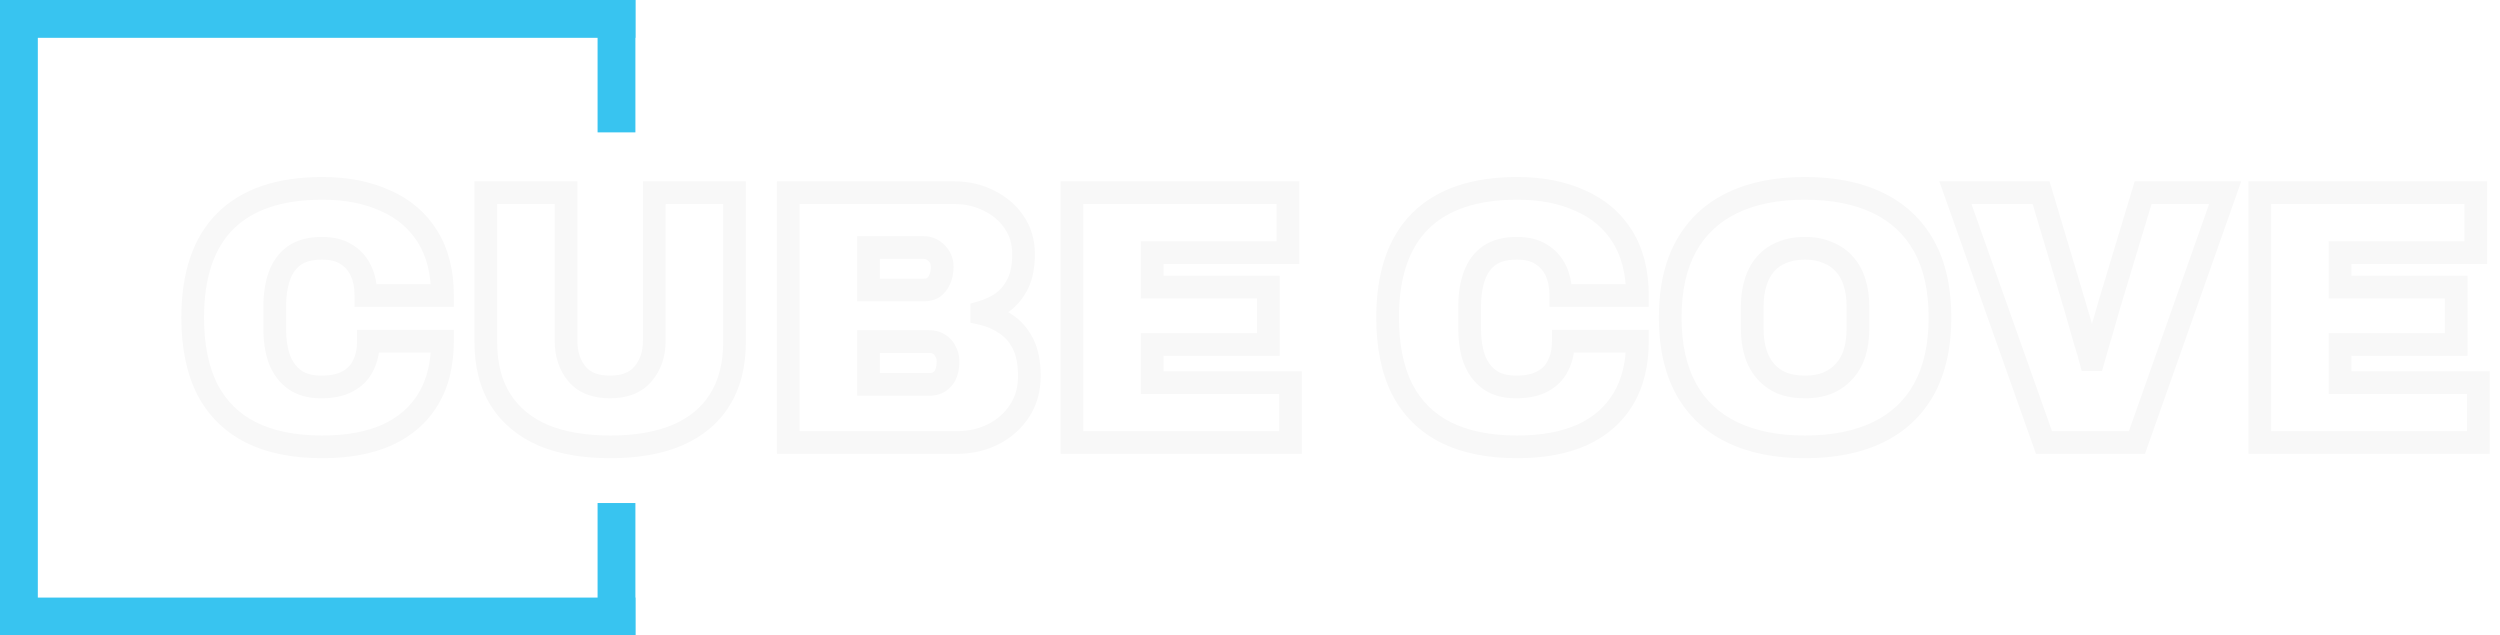 <svg width="661" height="168" viewBox="0 0 661 168" fill="none" xmlns="http://www.w3.org/2000/svg">
<g filter="url(#filter0_d_788_300)">
<mask id="path-1-outside-1_788_300" maskUnits="userSpaceOnUse" x="48" y="46" width="612" height="76" fill="black">
<rect fill="white" x="48" y="46" width="612" height="76"/>
<path d="M86.217 118.152C78.729 118.152 72.425 116.872 67.305 114.312C62.249 111.752 58.409 107.944 55.785 102.888C53.225 97.768 51.945 91.464 51.945 83.976C51.945 72.712 54.825 64.2 60.585 58.44C66.409 52.68 74.953 49.8 86.217 49.8C92.617 49.8 98.185 50.888 102.921 53.064C107.721 55.176 111.433 58.344 114.057 62.568C116.681 66.792 117.993 71.976 117.993 78.12H97.737C97.737 75.56 97.289 73.352 96.393 71.496C95.497 69.64 94.185 68.2 92.457 67.176C90.793 66.152 88.681 65.64 86.121 65.64C83.113 65.64 80.681 66.28 78.825 67.56C77.033 68.84 75.721 70.632 74.889 72.936C74.057 75.24 73.641 77.896 73.641 80.904V87.048C73.641 90.056 74.057 92.712 74.889 95.016C75.785 97.32 77.129 99.112 78.921 100.392C80.713 101.672 83.049 102.312 85.929 102.312C88.745 102.312 91.049 101.832 92.841 100.872C94.697 99.912 96.073 98.536 96.969 96.744C97.929 94.888 98.409 92.712 98.409 90.216H117.993C117.993 96.232 116.745 101.32 114.249 105.48C111.753 109.64 108.137 112.808 103.401 114.984C98.665 117.096 92.937 118.152 86.217 118.152ZM162.376 118.152C155.464 118.152 149.544 117.128 144.616 115.08C139.752 112.968 136.008 109.864 133.384 105.768C130.76 101.608 129.448 96.488 129.448 90.408V50.952H150.664V90.12C150.664 93.64 151.624 96.552 153.544 98.856C155.464 101.16 158.376 102.312 162.28 102.312C166.184 102.312 169.096 101.16 171.016 98.856C173 96.552 173.992 93.64 173.992 90.12V50.952H195.208V90.408C195.208 96.488 193.896 101.608 191.272 105.768C188.712 109.864 184.968 112.968 180.04 115.08C175.176 117.128 169.288 118.152 162.376 118.152ZM209.417 117V50.952H253.385C256.713 50.952 259.753 51.656 262.505 53.064C265.257 54.408 267.465 56.296 269.129 58.728C270.793 61.16 271.625 63.976 271.625 67.176C271.625 70.376 271.113 73 270.089 75.048C269.065 77.096 267.721 78.728 266.057 79.944C264.393 81.096 262.569 81.96 260.585 82.536V82.92C262.889 83.432 264.969 84.328 266.825 85.608C268.745 86.824 270.281 88.552 271.433 90.792C272.585 93.032 273.161 95.912 273.161 99.432C273.161 102.952 272.297 106.024 270.569 108.648C268.841 111.272 266.537 113.32 263.657 114.792C260.777 116.264 257.545 117 253.961 117H209.417ZM230.633 101.64H246.761C248.233 101.64 249.417 101.128 250.312 100.104C251.208 99.08 251.656 97.544 251.656 95.496C251.656 94.536 251.433 93.672 250.985 92.904C250.601 92.072 250.025 91.432 249.257 90.984C248.553 90.536 247.721 90.312 246.761 90.312H230.633V101.64ZM230.633 76.68H245.225C246.249 76.68 247.113 76.456 247.817 76.008C248.521 75.496 249.065 74.792 249.449 73.896C249.897 73 250.121 71.88 250.121 70.536C250.121 69.128 249.641 67.944 248.681 66.984C247.721 65.96 246.569 65.448 245.225 65.448H230.633V76.68ZM284.423 117V50.952H341.543V66.792H305.639V75.912H336.359V91.08H305.639V101.16H342.215V117H284.423ZM402.155 118.152C394.667 118.152 388.363 116.872 383.243 114.312C378.187 111.752 374.347 107.944 371.723 102.888C369.163 97.768 367.883 91.464 367.883 83.976C367.883 72.712 370.763 64.2 376.523 58.44C382.347 52.68 390.891 49.8 402.155 49.8C408.555 49.8 414.123 50.888 418.859 53.064C423.659 55.176 427.371 58.344 429.995 62.568C432.619 66.792 433.931 71.976 433.931 78.12H413.675C413.675 75.56 413.227 73.352 412.331 71.496C411.435 69.64 410.123 68.2 408.395 67.176C406.731 66.152 404.619 65.64 402.059 65.64C399.051 65.64 396.619 66.28 394.763 67.56C392.971 68.84 391.659 70.632 390.827 72.936C389.995 75.24 389.579 77.896 389.579 80.904V87.048C389.579 90.056 389.995 92.712 390.827 95.016C391.723 97.32 393.067 99.112 394.859 100.392C396.651 101.672 398.987 102.312 401.867 102.312C404.683 102.312 406.987 101.832 408.779 100.872C410.635 99.912 412.01 98.536 412.906 96.744C413.867 94.888 414.347 92.712 414.347 90.216H433.931C433.931 96.232 432.683 101.32 430.187 105.48C427.691 109.64 424.075 112.808 419.339 114.984C414.603 117.096 408.875 118.152 402.155 118.152ZM478.217 118.152C470.729 118.152 464.329 116.872 459.017 114.312C453.705 111.752 449.641 107.944 446.825 102.888C444.009 97.768 442.601 91.464 442.601 83.976C442.601 76.424 444.009 70.12 446.825 65.064C449.641 60.008 453.705 56.2 459.017 53.64C464.329 51.08 470.729 49.8 478.217 49.8C485.769 49.8 492.201 51.08 497.513 53.64C502.825 56.2 506.889 60.008 509.705 65.064C512.521 70.12 513.929 76.424 513.929 83.976C513.929 91.464 512.521 97.768 509.705 102.888C506.889 107.944 502.825 111.752 497.513 114.312C492.201 116.872 485.769 118.152 478.217 118.152ZM478.217 102.312C480.521 102.312 482.537 101.96 484.265 101.256C486.057 100.488 487.529 99.432 488.681 98.088C489.897 96.744 490.793 95.144 491.369 93.288C491.945 91.368 492.233 89.288 492.233 87.048V80.904C492.233 78.664 491.945 76.616 491.369 74.76C490.793 72.84 489.897 71.208 488.681 69.864C487.529 68.52 486.057 67.496 484.265 66.792C482.537 66.024 480.521 65.64 478.217 65.64C475.913 65.64 473.865 66.024 472.073 66.792C470.345 67.496 468.905 68.52 467.753 69.864C466.601 71.208 465.737 72.84 465.161 74.76C464.585 76.616 464.297 78.664 464.297 80.904V87.048C464.297 89.288 464.585 91.368 465.161 93.288C465.737 95.144 466.601 96.744 467.753 98.088C468.905 99.432 470.345 100.488 472.073 101.256C473.865 101.96 475.913 102.312 478.217 102.312ZM541.431 117L518.007 50.952H540.663L549.783 81.48C550.039 82.312 550.391 83.528 550.839 85.128C551.287 86.728 551.767 88.424 552.279 90.216C552.855 92.008 553.335 93.64 553.719 95.112H554.487C554.871 93.768 555.319 92.232 555.831 90.504C556.343 88.776 556.823 87.112 557.271 85.512C557.783 83.848 558.167 82.504 558.423 81.48L567.639 50.952H589.335L566.007 117H541.431ZM598.486 117V50.952H655.606V66.792H619.702V75.912H650.422V91.08H619.702V101.16H656.278V117H598.486Z"/>
</mask>
<path d="M67.305 114.312L65.95 116.988L65.957 116.992L65.963 116.995L67.305 114.312ZM55.785 102.888L53.102 104.23L53.112 104.25L53.122 104.27L55.785 102.888ZM60.585 58.44L58.475 56.307L58.469 56.313L58.464 56.319L60.585 58.44ZM102.921 53.064L101.669 55.79L101.691 55.8L101.713 55.81L102.921 53.064ZM117.993 78.12V81.12H120.993V78.12H117.993ZM97.737 78.12H94.737V81.12H97.737V78.12ZM96.393 71.496L99.095 70.192L99.095 70.192L96.393 71.496ZM92.457 67.176L90.885 69.731L90.906 69.744L90.928 69.757L92.457 67.176ZM78.825 67.56L77.122 65.09L77.101 65.104L77.081 65.119L78.825 67.56ZM74.889 72.936L72.067 71.917L72.067 71.917L74.889 72.936ZM74.889 95.016L72.067 96.035L72.08 96.069L72.093 96.103L74.889 95.016ZM92.841 100.872L91.463 98.207L91.444 98.217L91.424 98.228L92.841 100.872ZM96.969 96.744L94.304 95.366L94.295 95.384L94.286 95.402L96.969 96.744ZM98.409 90.216V87.216H95.409V90.216H98.409ZM117.993 90.216H120.993V87.216H117.993V90.216ZM114.249 105.48L111.677 103.937L111.677 103.937L114.249 105.48ZM103.401 114.984L104.623 117.724L104.638 117.717L104.654 117.71L103.401 114.984ZM86.217 118.152V115.152C79.057 115.152 73.242 113.926 68.647 111.629L67.305 114.312L65.963 116.995C71.608 119.818 78.401 121.152 86.217 121.152V118.152ZM67.305 114.312L68.66 111.636C64.168 109.361 60.784 106.007 58.448 101.506L55.785 102.888L53.122 104.27C56.034 109.881 60.33 114.143 65.95 116.988L67.305 114.312ZM55.785 102.888L58.468 101.546C56.171 96.951 54.945 91.136 54.945 83.976H51.945H48.945C48.945 91.792 50.279 98.585 53.102 104.23L55.785 102.888ZM51.945 83.976H54.945C54.945 73.197 57.696 65.572 62.706 60.561L60.585 58.44L58.464 56.319C51.954 62.828 48.945 72.227 48.945 83.976H51.945ZM60.585 58.44L62.695 60.573C67.773 55.55 75.441 52.8 86.217 52.8V49.8V46.8C74.465 46.8 65.044 49.81 58.475 56.307L60.585 58.44ZM86.217 49.8V52.8C92.281 52.8 97.404 53.831 101.669 55.79L102.921 53.064L104.174 50.338C98.966 47.945 92.953 46.8 86.217 46.8V49.8ZM102.921 53.064L101.713 55.81C105.991 57.692 109.222 60.47 111.509 64.151L114.057 62.568L116.605 60.985C113.644 56.218 109.451 52.66 104.129 50.318L102.921 53.064ZM114.057 62.568L111.509 64.151C113.775 67.799 114.993 72.404 114.993 78.12H117.993H120.993C120.993 71.548 119.587 65.785 116.605 60.985L114.057 62.568ZM117.993 78.12V75.12H97.737V78.12V81.12H117.993V78.12ZM97.737 78.12H100.737C100.737 75.215 100.229 72.541 99.095 70.192L96.393 71.496L93.691 72.8C94.349 74.163 94.737 75.905 94.737 78.12H97.737ZM96.393 71.496L99.095 70.192C97.949 67.819 96.236 65.928 93.986 64.595L92.457 67.176L90.928 69.757C92.134 70.472 93.045 71.461 93.691 72.8L96.393 71.496ZM92.457 67.176L94.029 64.621C91.767 63.229 89.068 62.64 86.121 62.64V65.64V68.64C88.294 68.64 89.819 69.075 90.885 69.731L92.457 67.176ZM86.121 65.64V62.64C82.705 62.64 79.621 63.367 77.122 65.09L78.825 67.56L80.528 70.03C81.741 69.193 83.521 68.64 86.121 68.64V65.64ZM78.825 67.56L77.081 65.119C74.739 66.792 73.082 69.108 72.067 71.917L74.889 72.936L77.711 73.955C78.36 72.156 79.327 70.888 80.569 70.001L78.825 67.56ZM74.889 72.936L72.067 71.917C71.094 74.613 70.641 77.625 70.641 80.904H73.641H76.641C76.641 78.167 77.02 75.867 77.711 73.955L74.889 72.936ZM73.641 80.904H70.641V87.048H73.641H76.641V80.904H73.641ZM73.641 87.048H70.641C70.641 90.327 71.094 93.339 72.067 96.035L74.889 95.016L77.711 93.997C77.02 92.085 76.641 89.785 76.641 87.048H73.641ZM74.889 95.016L72.093 96.103C73.174 98.882 74.853 101.173 77.177 102.833L78.921 100.392L80.665 97.951C79.404 97.051 78.396 95.757 77.685 93.929L74.889 95.016ZM78.921 100.392L77.177 102.833C79.614 104.574 82.615 105.312 85.929 105.312V102.312V99.312C83.483 99.312 81.812 98.77 80.665 97.951L78.921 100.392ZM85.929 102.312V105.312C89.059 105.312 91.895 104.782 94.258 103.516L92.841 100.872L91.424 98.228C90.203 98.882 88.431 99.312 85.929 99.312V102.312ZM92.841 100.872L94.219 103.537C96.614 102.298 98.46 100.471 99.652 98.086L96.969 96.744L94.286 95.402C93.686 96.601 92.781 97.526 91.463 98.207L92.841 100.872ZM96.969 96.744L99.634 98.122C100.853 95.765 101.409 93.099 101.409 90.216H98.409H95.409C95.409 92.325 95.005 94.011 94.304 95.366L96.969 96.744ZM98.409 90.216V93.216H117.993V90.216V87.216H98.409V90.216ZM117.993 90.216H114.993C114.993 95.818 113.833 100.343 111.677 103.937L114.249 105.48L116.821 107.023C119.657 102.297 120.993 96.646 120.993 90.216H117.993ZM114.249 105.48L111.677 103.937C109.515 107.539 106.378 110.315 102.149 112.258L103.401 114.984L104.654 117.71C109.896 115.301 113.991 111.741 116.821 107.023L114.249 105.48ZM103.401 114.984L102.179 112.244C97.924 114.142 92.635 115.152 86.217 115.152V118.152V121.152C93.239 121.152 99.406 120.05 104.623 117.724L103.401 114.984ZM144.616 115.08L143.421 117.832L143.443 117.841L143.464 117.85L144.616 115.08ZM133.384 105.768L130.846 107.369L130.852 107.377L130.858 107.386L133.384 105.768ZM129.448 50.952V47.952H126.448V50.952H129.448ZM150.664 50.952H153.664V47.952H150.664V50.952ZM171.016 98.856L168.742 96.898L168.727 96.917L168.711 96.935L171.016 98.856ZM173.992 50.952V47.952H170.992V50.952H173.992ZM195.208 50.952H198.208V47.952H195.208V50.952ZM191.272 105.768L188.734 104.167L188.728 104.178L191.272 105.768ZM180.04 115.08L181.204 117.845L181.213 117.841L181.222 117.837L180.04 115.08ZM162.376 118.152V115.152C155.748 115.152 150.24 114.168 145.767 112.31L144.616 115.08L143.464 117.85C148.848 120.088 155.18 121.152 162.376 121.152V118.152ZM144.616 115.08L145.811 112.328C141.442 110.431 138.184 107.699 135.91 104.15L133.384 105.768L130.858 107.386C133.832 112.029 138.062 115.505 143.421 117.832L144.616 115.08ZM133.384 105.768L135.921 104.167C133.664 100.588 132.448 96.055 132.448 90.408H129.448H126.448C126.448 96.921 127.856 102.628 130.846 107.369L133.384 105.768ZM129.448 90.408H132.448V50.952H129.448H126.448V90.408H129.448ZM129.448 50.952V53.952H150.664V50.952V47.952H129.448V50.952ZM150.664 50.952H147.664V90.12H150.664H153.664V50.952H150.664ZM150.664 90.12H147.664C147.664 94.214 148.794 97.843 151.239 100.777L153.544 98.856L155.848 96.935C154.453 95.261 153.664 93.066 153.664 90.12H150.664ZM153.544 98.856L151.239 100.777C153.891 103.959 157.774 105.312 162.28 105.312V102.312V99.312C158.978 99.312 157.037 98.361 155.848 96.935L153.544 98.856ZM162.28 102.312V105.312C166.786 105.312 170.669 103.959 173.32 100.777L171.016 98.856L168.711 96.935C167.523 98.361 165.582 99.312 162.28 99.312V102.312ZM171.016 98.856L173.289 100.814C175.815 97.881 176.992 94.239 176.992 90.12H173.992H170.992C170.992 93.041 170.185 95.223 168.742 96.898L171.016 98.856ZM173.992 90.12H176.992V50.952H173.992H170.992V90.12H173.992ZM173.992 50.952V53.952H195.208V50.952V47.952H173.992V50.952ZM195.208 50.952H192.208V90.408H195.208H198.208V50.952H195.208ZM195.208 90.408H192.208C192.208 96.055 190.992 100.588 188.734 104.167L191.272 105.768L193.809 107.369C196.8 102.628 198.208 96.921 198.208 90.408H195.208ZM191.272 105.768L188.728 104.178C186.527 107.698 183.288 110.424 178.858 112.323L180.04 115.08L181.222 117.837C186.647 115.512 190.896 112.03 193.816 107.358L191.272 105.768ZM180.04 115.08L178.876 112.315C174.475 114.168 169.006 115.152 162.376 115.152V118.152V121.152C169.57 121.152 175.876 120.088 181.204 117.845L180.04 115.08ZM209.417 117H206.417V120H209.417V117ZM209.417 50.952V47.952H206.417V50.952H209.417ZM262.505 53.064L261.138 55.735L261.163 55.748L261.188 55.76L262.505 53.064ZM269.129 58.728L271.604 57.034L271.604 57.034L269.129 58.728ZM270.089 75.048L267.405 73.706L267.405 73.706L270.089 75.048ZM266.057 79.944L267.764 82.411L267.796 82.389L267.827 82.366L266.057 79.944ZM260.585 82.536L259.748 79.655L257.585 80.283V82.536H260.585ZM260.585 82.92H257.585V85.326L259.934 85.849L260.585 82.92ZM266.825 85.608L265.121 88.078L265.17 88.111L265.219 88.142L266.825 85.608ZM271.433 90.792L268.765 92.164L268.765 92.164L271.433 90.792ZM263.657 114.792L265.022 117.463L265.022 117.463L263.657 114.792ZM230.633 101.64H227.633V104.64H230.633V101.64ZM250.312 100.104L248.055 98.129L248.055 98.129L250.312 100.104ZM250.985 92.904L248.261 94.161L248.321 94.292L248.393 94.416L250.985 92.904ZM249.257 90.984L247.646 93.515L247.695 93.546L247.745 93.575L249.257 90.984ZM230.633 90.312V87.312H227.633V90.312H230.633ZM230.633 76.68H227.633V79.68H230.633V76.68ZM247.817 76.008L249.427 78.539L249.506 78.489L249.581 78.434L247.817 76.008ZM249.449 73.896L246.765 72.554L246.726 72.633L246.691 72.714L249.449 73.896ZM248.681 66.984L246.492 69.036L246.525 69.071L246.559 69.105L248.681 66.984ZM230.633 65.448V62.448H227.633V65.448H230.633ZM209.417 117H212.417V50.952H209.417H206.417V117H209.417ZM209.417 50.952V53.952H253.385V50.952V47.952H209.417V50.952ZM253.385 50.952V53.952C256.275 53.952 258.841 54.559 261.138 55.735L262.505 53.064L263.871 50.393C260.664 48.752 257.15 47.952 253.385 47.952V50.952ZM262.505 53.064L261.188 55.76C263.492 56.885 265.294 58.436 266.653 60.422L269.129 58.728L271.604 57.034C269.635 54.156 267.021 51.931 263.821 50.368L262.505 53.064ZM269.129 58.728L266.653 60.422C267.946 62.312 268.625 64.526 268.625 67.176H271.625H274.625C274.625 63.426 273.639 60.008 271.604 57.034L269.129 58.728ZM271.625 67.176H268.625C268.625 70.084 268.155 72.207 267.405 73.706L270.089 75.048L272.772 76.39C274.07 73.793 274.625 70.668 274.625 67.176H271.625ZM270.089 75.048L267.405 73.706C266.571 75.375 265.523 76.618 264.286 77.522L266.057 79.944L267.827 82.366C269.918 80.838 271.558 78.817 272.772 76.39L270.089 75.048ZM266.057 79.944L264.349 77.477C262.957 78.441 261.428 79.167 259.748 79.655L260.585 82.536L261.421 85.417C263.709 84.753 265.828 83.751 267.764 82.411L266.057 79.944ZM260.585 82.536H257.585V82.92H260.585H263.585V82.536H260.585ZM260.585 82.92L259.934 85.849C261.879 86.281 263.598 87.027 265.121 88.078L266.825 85.608L268.528 83.138C266.339 81.629 263.898 80.583 261.235 79.991L260.585 82.92ZM266.825 85.608L265.219 88.142C266.64 89.042 267.83 90.346 268.765 92.164L271.433 90.792L274.1 89.42C272.731 86.758 270.849 84.606 268.43 83.073L266.825 85.608ZM271.433 90.792L268.765 92.164C269.629 93.845 270.161 96.211 270.161 99.432H273.161H276.161C276.161 95.613 275.54 92.219 274.1 89.42L271.433 90.792ZM273.161 99.432H270.161C270.161 102.439 269.43 104.921 268.063 106.998L270.569 108.648L273.074 110.298C275.163 107.127 276.161 103.465 276.161 99.432H273.161ZM270.569 108.648L268.063 106.998C266.629 109.176 264.723 110.878 262.291 112.121L263.657 114.792L265.022 117.463C268.35 115.762 271.052 113.368 273.074 110.298L270.569 108.648ZM263.657 114.792L262.291 112.121C259.878 113.354 257.122 114 253.961 114V117V120C257.967 120 261.675 119.174 265.022 117.463L263.657 114.792ZM253.961 117V114H209.417V117V120H253.961V117ZM230.633 101.64V104.64H246.761V101.64V98.64H230.633V101.64ZM246.761 101.64V104.64C249.018 104.64 251.054 103.812 252.57 102.08L250.312 100.104L248.055 98.129C247.779 98.444 247.447 98.64 246.761 98.64V101.64ZM250.312 100.104L252.57 102.08C254.136 100.29 254.656 97.915 254.656 95.496H251.656H248.656C248.656 97.173 248.281 97.87 248.055 98.129L250.312 100.104ZM251.656 95.496H254.656C254.656 94.049 254.313 92.656 253.576 91.392L250.985 92.904L248.393 94.416C248.552 94.688 248.656 95.023 248.656 95.496H251.656ZM250.985 92.904L253.708 91.647C253.075 90.275 252.084 89.161 250.768 88.393L249.257 90.984L247.745 93.575C247.965 93.703 248.126 93.869 248.261 94.161L250.985 92.904ZM249.257 90.984L250.867 88.453C249.613 87.655 248.203 87.312 246.761 87.312V90.312V93.312C247.238 93.312 247.492 93.417 247.646 93.515L249.257 90.984ZM246.761 90.312V87.312H230.633V90.312V93.312H246.761V90.312ZM230.633 90.312H227.633V101.64H230.633H233.633V90.312H230.633ZM230.633 76.68V79.68H245.225V76.68V73.68H230.633V76.68ZM245.225 76.68V79.68C246.689 79.68 248.143 79.356 249.427 78.539L247.817 76.008L246.206 73.477C246.082 73.556 245.808 73.68 245.225 73.68V76.68ZM247.817 76.008L249.581 78.434C250.773 77.567 251.635 76.409 252.206 75.078L249.449 73.896L246.691 72.714C246.494 73.175 246.268 73.424 246.052 73.582L247.817 76.008ZM249.449 73.896L252.132 75.238C252.847 73.808 253.121 72.194 253.121 70.536H250.121H247.121C247.121 71.566 246.946 72.192 246.765 72.554L249.449 73.896ZM250.121 70.536H253.121C253.121 68.365 252.347 66.408 250.802 64.863L248.681 66.984L246.559 69.105C246.934 69.48 247.121 69.891 247.121 70.536H250.121ZM248.681 66.984L250.869 64.932C249.37 63.333 247.438 62.448 245.225 62.448V65.448V68.448C245.699 68.448 246.071 68.587 246.492 69.036L248.681 66.984ZM245.225 65.448V62.448H230.633V65.448V68.448H245.225V65.448ZM230.633 65.448H227.633V76.68H230.633H233.633V65.448H230.633ZM284.423 117H281.423V120H284.423V117ZM284.423 50.952V47.952H281.423V50.952H284.423ZM341.543 50.952H344.543V47.952H341.543V50.952ZM341.543 66.792V69.792H344.543V66.792H341.543ZM305.639 66.792V63.792H302.639V66.792H305.639ZM305.639 75.912H302.639V78.912H305.639V75.912ZM336.359 75.912H339.359V72.912H336.359V75.912ZM336.359 91.08V94.08H339.359V91.08H336.359ZM305.639 91.08V88.08H302.639V91.08H305.639ZM305.639 101.16H302.639V104.16H305.639V101.16ZM342.215 101.16H345.215V98.16H342.215V101.16ZM342.215 117V120H345.215V117H342.215ZM284.423 117H287.423V50.952H284.423H281.423V117H284.423ZM284.423 50.952V53.952H341.543V50.952V47.952H284.423V50.952ZM341.543 50.952H338.543V66.792H341.543H344.543V50.952H341.543ZM341.543 66.792V63.792H305.639V66.792V69.792H341.543V66.792ZM305.639 66.792H302.639V75.912H305.639H308.639V66.792H305.639ZM305.639 75.912V78.912H336.359V75.912V72.912H305.639V75.912ZM336.359 75.912H333.359V91.08H336.359H339.359V75.912H336.359ZM336.359 91.08V88.08H305.639V91.08V94.08H336.359V91.08ZM305.639 91.08H302.639V101.16H305.639H308.639V91.08H305.639ZM305.639 101.16V104.16H342.215V101.16V98.16H305.639V101.16ZM342.215 101.16H339.215V117H342.215H345.215V101.16H342.215ZM342.215 117V114H284.423V117V120H342.215V117ZM383.243 114.312L381.887 116.988L381.894 116.992L381.901 116.995L383.243 114.312ZM371.723 102.888L369.039 104.23L369.049 104.25L369.06 104.27L371.723 102.888ZM376.523 58.44L374.413 56.307L374.407 56.313L374.401 56.319L376.523 58.44ZM418.859 53.064L417.606 55.79L417.628 55.8L417.65 55.81L418.859 53.064ZM433.931 78.12V81.12H436.931V78.12H433.931ZM413.675 78.12H410.675V81.12H413.675V78.12ZM412.331 71.496L415.032 70.192L415.032 70.192L412.331 71.496ZM408.395 67.176L406.822 69.731L406.844 69.744L406.865 69.757L408.395 67.176ZM394.763 67.56L393.059 65.09L393.039 65.104L393.019 65.119L394.763 67.56ZM390.827 72.936L388.005 71.917L388.005 71.917L390.827 72.936ZM390.827 95.016L388.005 96.035L388.017 96.069L388.03 96.103L390.827 95.016ZM408.779 100.872L407.4 98.207L407.381 98.217L407.362 98.228L408.779 100.872ZM412.906 96.744L410.242 95.366L410.232 95.384L410.223 95.402L412.906 96.744ZM414.347 90.216V87.216H411.347V90.216H414.347ZM433.931 90.216H436.931V87.216H433.931V90.216ZM430.187 105.48L427.614 103.937L427.614 103.937L430.187 105.48ZM419.339 114.984L420.56 117.724L420.576 117.717L420.591 117.71L419.339 114.984ZM402.155 118.152V115.152C394.994 115.152 389.18 113.926 384.584 111.629L383.243 114.312L381.901 116.995C387.545 119.818 394.339 121.152 402.155 121.152V118.152ZM383.243 114.312L384.598 111.636C380.105 109.361 376.721 106.007 374.385 101.506L371.723 102.888L369.06 104.27C371.972 109.881 376.268 114.143 381.887 116.988L383.243 114.312ZM371.723 102.888L374.406 101.546C372.108 96.951 370.883 91.136 370.883 83.976H367.883H364.883C364.883 91.792 366.217 98.585 369.039 104.23L371.723 102.888ZM367.883 83.976H370.883C370.883 73.197 373.633 65.572 378.644 60.561L376.523 58.44L374.401 56.319C367.892 62.828 364.883 72.227 364.883 83.976H367.883ZM376.523 58.44L378.632 60.573C383.711 55.55 391.378 52.8 402.155 52.8V49.8V46.8C390.403 46.8 380.982 49.81 374.413 56.307L376.523 58.44ZM402.155 49.8V52.8C408.218 52.8 413.342 53.831 417.606 55.79L418.859 53.064L420.111 50.338C414.903 47.945 408.891 46.8 402.155 46.8V49.8ZM418.859 53.064L417.65 55.81C421.928 57.692 425.159 60.47 427.446 64.151L429.995 62.568L432.543 60.985C429.582 56.218 425.389 52.66 420.067 50.318L418.859 53.064ZM429.995 62.568L427.446 64.151C429.712 67.799 430.931 72.404 430.931 78.12H433.931H436.931C436.931 71.548 435.525 65.785 432.543 60.985L429.995 62.568ZM433.931 78.12V75.12H413.675V78.12V81.12H433.931V78.12ZM413.675 78.12H416.675C416.675 75.215 416.166 72.541 415.032 70.192L412.331 71.496L409.629 72.8C410.287 74.163 410.675 75.905 410.675 78.12H413.675ZM412.331 71.496L415.032 70.192C413.887 67.819 412.174 65.928 409.924 64.595L408.395 67.176L406.865 69.757C408.071 70.472 408.982 71.461 409.629 72.8L412.331 71.496ZM408.395 67.176L409.967 64.621C407.705 63.229 405.005 62.64 402.059 62.64V65.64V68.64C404.232 68.64 405.756 69.075 406.822 69.731L408.395 67.176ZM402.059 65.64V62.64C398.642 62.64 395.559 63.367 393.059 65.09L394.763 67.56L396.466 70.03C397.678 69.193 399.459 68.64 402.059 68.64V65.64ZM394.763 67.56L393.019 65.119C390.677 66.792 389.019 69.108 388.005 71.917L390.827 72.936L393.648 73.955C394.298 72.156 395.264 70.888 396.506 70.001L394.763 67.56ZM390.827 72.936L388.005 71.917C387.031 74.613 386.579 77.625 386.579 80.904H389.579H392.579C392.579 78.167 392.958 75.867 393.648 73.955L390.827 72.936ZM389.579 80.904H386.579V87.048H389.579H392.579V80.904H389.579ZM389.579 87.048H386.579C386.579 90.327 387.031 93.339 388.005 96.035L390.827 95.016L393.648 93.997C392.958 92.085 392.579 89.785 392.579 87.048H389.579ZM390.827 95.016L388.03 96.103C389.111 98.882 390.791 101.173 393.115 102.833L394.859 100.392L396.602 97.951C395.342 97.051 394.334 95.757 393.623 93.929L390.827 95.016ZM394.859 100.392L393.115 102.833C395.552 104.574 398.553 105.312 401.867 105.312V102.312V99.312C399.42 99.312 397.749 98.77 396.602 97.951L394.859 100.392ZM401.867 102.312V105.312C404.996 105.312 407.832 104.782 410.195 103.516L408.779 100.872L407.362 98.228C406.141 98.882 404.369 99.312 401.867 99.312V102.312ZM408.779 100.872L410.157 103.537C412.551 102.298 414.397 100.471 415.59 98.086L412.906 96.744L410.223 95.402C409.624 96.601 408.718 97.526 407.4 98.207L408.779 100.872ZM412.906 96.744L415.571 98.122C416.79 95.765 417.347 93.099 417.347 90.216H414.347H411.347C411.347 92.325 410.943 94.011 410.242 95.366L412.906 96.744ZM414.347 90.216V93.216H433.931V90.216V87.216H414.347V90.216ZM433.931 90.216H430.931C430.931 95.818 429.77 100.343 427.614 103.937L430.187 105.48L432.759 107.023C435.595 102.297 436.931 96.646 436.931 90.216H433.931ZM430.187 105.48L427.614 103.937C425.452 107.539 422.316 110.315 418.086 112.258L419.339 114.984L420.591 117.71C425.833 115.301 429.929 111.741 432.759 107.023L430.187 105.48ZM419.339 114.984L418.117 112.244C413.861 114.142 408.573 115.152 402.155 115.152V118.152V121.152C409.176 121.152 415.344 120.05 420.56 117.724L419.339 114.984ZM459.017 114.312L457.715 117.015L457.715 117.015L459.017 114.312ZM446.825 102.888L444.197 104.334L444.2 104.341L444.204 104.348L446.825 102.888ZM459.017 53.64L457.715 50.938L457.715 50.938L459.017 53.64ZM509.705 65.064L507.084 66.524L507.084 66.524L509.705 65.064ZM509.705 102.888L512.326 104.348L512.33 104.341L512.334 104.334L509.705 102.888ZM497.513 114.312L498.816 117.015L498.816 117.015L497.513 114.312ZM484.265 101.256L485.397 104.034L485.422 104.024L485.447 104.013L484.265 101.256ZM488.681 98.088L486.457 96.075L486.43 96.105L486.403 96.136L488.681 98.088ZM491.369 93.288L494.234 94.177L494.239 94.164L494.243 94.15L491.369 93.288ZM491.369 74.76L488.496 75.622L488.5 75.636L488.504 75.649L491.369 74.76ZM488.681 69.864L486.403 71.816L486.43 71.847L486.457 71.877L488.681 69.864ZM484.265 66.792L483.047 69.533L483.107 69.56L483.168 69.584L484.265 66.792ZM472.073 66.792L473.205 69.57L473.23 69.56L473.255 69.549L472.073 66.792ZM465.161 74.76L468.026 75.649L468.031 75.636L468.035 75.622L465.161 74.76ZM465.161 93.288L462.288 94.15L462.292 94.164L462.296 94.177L465.161 93.288ZM472.073 101.256L470.855 103.997L470.915 104.024L470.976 104.048L472.073 101.256ZM478.217 118.152V115.152C471.062 115.152 465.131 113.928 460.32 111.609L459.017 114.312L457.715 117.015C463.527 119.816 470.396 121.152 478.217 121.152V118.152ZM459.017 114.312L460.32 111.609C455.553 109.313 451.955 105.933 449.446 101.428L446.825 102.888L444.204 104.348C447.327 109.955 451.857 114.191 457.715 117.015L459.017 114.312ZM446.825 102.888L449.454 101.442C446.941 96.873 445.601 91.097 445.601 83.976H442.601H439.601C439.601 91.831 441.078 98.663 444.197 104.334L446.825 102.888ZM442.601 83.976H445.601C445.601 76.784 446.943 71.018 449.446 66.524L446.825 65.064L444.204 63.604C441.075 69.222 439.601 76.064 439.601 83.976H442.601ZM446.825 65.064L449.446 66.524C451.955 62.019 455.553 58.639 460.32 56.343L459.017 53.64L457.715 50.938C451.857 53.761 447.327 57.997 444.204 63.604L446.825 65.064ZM459.017 53.64L460.32 56.343C465.131 54.024 471.062 52.8 478.217 52.8V49.8V46.8C470.396 46.8 463.527 48.136 457.715 50.938L459.017 53.64ZM478.217 49.8V52.8C485.441 52.8 491.403 54.025 496.211 56.343L497.513 53.64L498.816 50.938C493 48.135 486.098 46.8 478.217 46.8V49.8ZM497.513 53.64L496.211 56.343C500.977 58.639 504.575 62.019 507.084 66.524L509.705 65.064L512.326 63.604C509.203 57.997 504.673 53.761 498.816 50.938L497.513 53.64ZM509.705 65.064L507.084 66.524C509.587 71.018 510.929 76.784 510.929 83.976H513.929H516.929C516.929 76.064 515.455 69.222 512.326 63.604L509.705 65.064ZM513.929 83.976H510.929C510.929 91.097 509.59 96.873 507.077 101.442L509.705 102.888L512.334 104.334C515.453 98.663 516.929 91.831 516.929 83.976H513.929ZM509.705 102.888L507.084 101.428C504.575 105.933 500.977 109.313 496.211 111.609L497.513 114.312L498.816 117.015C504.673 114.191 509.203 109.955 512.326 104.348L509.705 102.888ZM497.513 114.312L496.211 111.609C491.403 113.927 485.441 115.152 478.217 115.152V118.152V121.152C486.098 121.152 493 119.817 498.816 117.015L497.513 114.312ZM478.217 102.312V105.312C480.821 105.312 483.236 104.915 485.397 104.034L484.265 101.256L483.133 98.478C481.838 99.005 480.221 99.312 478.217 99.312V102.312ZM484.265 101.256L485.447 104.013C487.618 103.083 489.479 101.767 490.959 100.04L488.681 98.088L486.403 96.136C485.58 97.097 484.497 97.893 483.083 98.499L484.265 101.256ZM488.681 98.088L490.906 100.101C492.435 98.41 493.539 96.419 494.234 94.177L491.369 93.288L488.504 92.399C488.048 93.869 487.359 95.078 486.457 96.075L488.681 98.088ZM491.369 93.288L494.243 94.15C494.912 91.92 495.233 89.546 495.233 87.048H492.233H489.233C489.233 89.03 488.979 90.816 488.496 92.426L491.369 93.288ZM492.233 87.048H495.233V80.904H492.233H489.233V87.048H492.233ZM492.233 80.904H495.233C495.233 78.407 494.912 76.055 494.234 73.871L491.369 74.76L488.504 75.649C488.978 77.177 489.233 78.921 489.233 80.904H492.233ZM491.369 74.76L494.243 73.898C493.552 71.597 492.451 69.559 490.906 67.851L488.681 69.864L486.457 71.877C487.343 72.856 488.034 74.083 488.496 75.622L491.369 74.76ZM488.681 69.864L490.959 67.912C489.461 66.163 487.57 64.867 485.362 64L484.265 66.792L483.168 69.584C484.545 70.125 485.598 70.877 486.403 71.816L488.681 69.864ZM484.265 66.792L485.484 64.051C483.298 63.079 480.851 62.64 478.217 62.64V65.64V68.64C480.191 68.64 481.777 68.969 483.047 69.533L484.265 66.792ZM478.217 65.64V62.64C475.58 62.64 473.118 63.08 470.891 64.035L472.073 66.792L473.255 69.549C474.612 68.968 476.247 68.64 478.217 68.64V65.64ZM472.073 66.792L470.941 64.014C468.796 64.888 466.955 66.185 465.475 67.912L467.753 69.864L470.031 71.816C470.855 70.855 471.895 70.104 473.205 69.57L472.073 66.792ZM467.753 69.864L465.475 67.912C464.017 69.613 462.968 71.63 462.288 73.898L465.161 74.76L468.035 75.622C468.506 74.05 469.185 72.803 470.031 71.816L467.753 69.864ZM465.161 74.76L462.296 73.871C461.618 76.055 461.297 78.407 461.297 80.904H464.297H467.297C467.297 78.92 467.552 77.177 468.026 75.649L465.161 74.76ZM464.297 80.904H461.297V87.048H464.297H467.297V80.904H464.297ZM464.297 87.048H461.297C461.297 89.546 461.619 91.92 462.288 94.15L465.161 93.288L468.035 92.426C467.552 90.816 467.297 89.03 467.297 87.048H464.297ZM465.161 93.288L462.296 94.177C462.981 96.385 464.032 98.356 465.475 100.04L467.753 98.088L470.031 96.136C469.17 95.132 468.493 93.903 468.026 92.399L465.161 93.288ZM467.753 98.088L465.475 100.04C466.937 101.746 468.748 103.061 470.855 103.997L472.073 101.256L473.292 98.515C471.943 97.915 470.873 97.118 470.031 96.136L467.753 98.088ZM472.073 101.256L470.976 104.048C473.179 104.914 475.61 105.312 478.217 105.312V102.312V99.312C476.217 99.312 474.551 99.006 473.17 98.464L472.073 101.256ZM541.431 117L538.604 118.003L539.312 120H541.431V117ZM518.007 50.952V47.952H513.76L515.18 51.955L518.007 50.952ZM540.663 50.952L543.537 50.093L542.898 47.952H540.663V50.952ZM549.783 81.48L546.909 82.339L546.912 82.35L546.916 82.362L549.783 81.48ZM552.279 90.216L549.394 91.04L549.408 91.087L549.423 91.134L552.279 90.216ZM553.719 95.112L550.816 95.869L551.401 98.112H553.719V95.112ZM554.487 95.112V98.112H556.75L557.372 95.936L554.487 95.112ZM555.831 90.504L552.955 89.652L552.955 89.652L555.831 90.504ZM557.271 85.512L554.404 84.63L554.392 84.666L554.382 84.703L557.271 85.512ZM558.423 81.48L555.551 80.613L555.53 80.682L555.513 80.752L558.423 81.48ZM567.639 50.952V47.952H565.411L564.767 50.085L567.639 50.952ZM589.335 50.952L592.164 51.951L593.576 47.952H589.335V50.952ZM566.007 117V120H568.129L568.836 117.999L566.007 117ZM541.431 117L544.258 115.997L520.834 49.949L518.007 50.952L515.18 51.955L538.604 118.003L541.431 117ZM518.007 50.952V53.952H540.663V50.952V47.952H518.007V50.952ZM540.663 50.952L537.789 51.811L546.909 82.339L549.783 81.48L552.657 80.621L543.537 50.093L540.663 50.952ZM549.783 81.48L546.916 82.362C547.16 83.157 547.504 84.344 547.95 85.937L550.839 85.128L553.728 84.319C553.278 82.712 552.918 81.467 552.65 80.598L549.783 81.48ZM550.839 85.128L547.95 85.937C548.4 87.543 548.881 89.244 549.394 91.04L552.279 90.216L555.164 89.392C554.653 87.604 554.174 85.913 553.728 84.319L550.839 85.128ZM552.279 90.216L549.423 91.134C549.986 92.885 550.449 94.462 550.816 95.869L553.719 95.112L556.622 94.355C556.221 92.818 555.724 91.131 555.135 89.298L552.279 90.216ZM553.719 95.112V98.112H554.487V95.112V92.112H553.719V95.112ZM554.487 95.112L557.372 95.936C557.752 94.604 558.197 93.077 558.707 91.356L555.831 90.504L552.955 89.652C552.441 91.387 551.99 92.932 551.602 94.288L554.487 95.112ZM555.831 90.504L558.707 91.356C559.223 89.615 559.708 87.936 560.16 86.321L557.271 85.512L554.382 84.703C553.938 86.287 553.463 87.937 552.955 89.652L555.831 90.504ZM557.271 85.512L560.138 86.394C560.657 84.707 561.059 83.306 561.333 82.208L558.423 81.48L555.513 80.752C555.275 81.702 554.909 82.989 554.404 84.63L557.271 85.512ZM558.423 81.48L561.295 82.347L570.511 51.819L567.639 50.952L564.767 50.085L555.551 80.613L558.423 81.48ZM567.639 50.952V53.952H589.335V50.952V47.952H567.639V50.952ZM589.335 50.952L586.506 49.953L563.178 116.001L566.007 117L568.836 117.999L592.164 51.951L589.335 50.952ZM566.007 117V114H541.431V117V120H566.007V117ZM598.486 117H595.486V120H598.486V117ZM598.486 50.952V47.952H595.486V50.952H598.486ZM655.606 50.952H658.606V47.952H655.606V50.952ZM655.606 66.792V69.792H658.606V66.792H655.606ZM619.702 66.792V63.792H616.702V66.792H619.702ZM619.702 75.912H616.702V78.912H619.702V75.912ZM650.422 75.912H653.422V72.912H650.422V75.912ZM650.422 91.08V94.08H653.422V91.08H650.422ZM619.702 91.08V88.08H616.702V91.08H619.702ZM619.702 101.16H616.702V104.16H619.702V101.16ZM656.278 101.16H659.278V98.16H656.278V101.16ZM656.278 117V120H659.278V117H656.278ZM598.486 117H601.486V50.952H598.486H595.486V117H598.486ZM598.486 50.952V53.952H655.606V50.952V47.952H598.486V50.952ZM655.606 50.952H652.606V66.792H655.606H658.606V50.952H655.606ZM655.606 66.792V63.792H619.702V66.792V69.792H655.606V66.792ZM619.702 66.792H616.702V75.912H619.702H622.702V66.792H619.702ZM619.702 75.912V78.912H650.422V75.912V72.912H619.702V75.912ZM650.422 75.912H647.422V91.08H650.422H653.422V75.912H650.422ZM650.422 91.08V88.08H619.702V91.08V94.08H650.422V91.08ZM619.702 91.08H616.702V101.16H619.702H622.702V91.08H619.702ZM619.702 101.16V104.16H656.278V101.16V98.16H619.702V101.16ZM656.278 101.16H653.278V117H656.278H659.278V101.16H656.278ZM656.278 117V114H598.486V117V120H656.278V117Z" fill="#F8F8F8" mask="url(#path-1-outside-1_788_300)"/>
</g>
<rect width="10" height="168" fill="#38C4F0"/>
<rect x="158" y="133" width="10" height="35" fill="#38C4F0"/>
<rect x="158" width="10" height="35" fill="#38C4F0"/>
<rect x="168" y="158" width="10" height="168" transform="rotate(90 168 158)" fill="#38C4F0"/>
<rect x="168" width="10" height="168" transform="rotate(90 168 0)" fill="#38C4F0"/>
<defs>
<filter id="filter0_d_788_300" x="46.945" y="45.8" width="612.333" height="76.353" filterUnits="userSpaceOnUse" color-interpolation-filters="sRGB">
<feFlood flood-opacity="0" result="BackgroundImageFix"/>
<feColorMatrix in="SourceAlpha" type="matrix" values="0 0 0 0 0 0 0 0 0 0 0 0 0 0 0 0 0 0 127 0" result="hardAlpha"/>
<feOffset dx="-1"/>
<feGaussianBlur stdDeviation="0.5"/>
<feComposite in2="hardAlpha" operator="out"/>
<feColorMatrix type="matrix" values="0 0 0 0 1 0 0 0 0 1 0 0 0 0 1 0 0 0 0.25 0"/>
<feBlend mode="normal" in2="BackgroundImageFix" result="effect1_dropShadow_788_300"/>
<feBlend mode="normal" in="SourceGraphic" in2="effect1_dropShadow_788_300" result="shape"/>
</filter>
</defs>
</svg>
